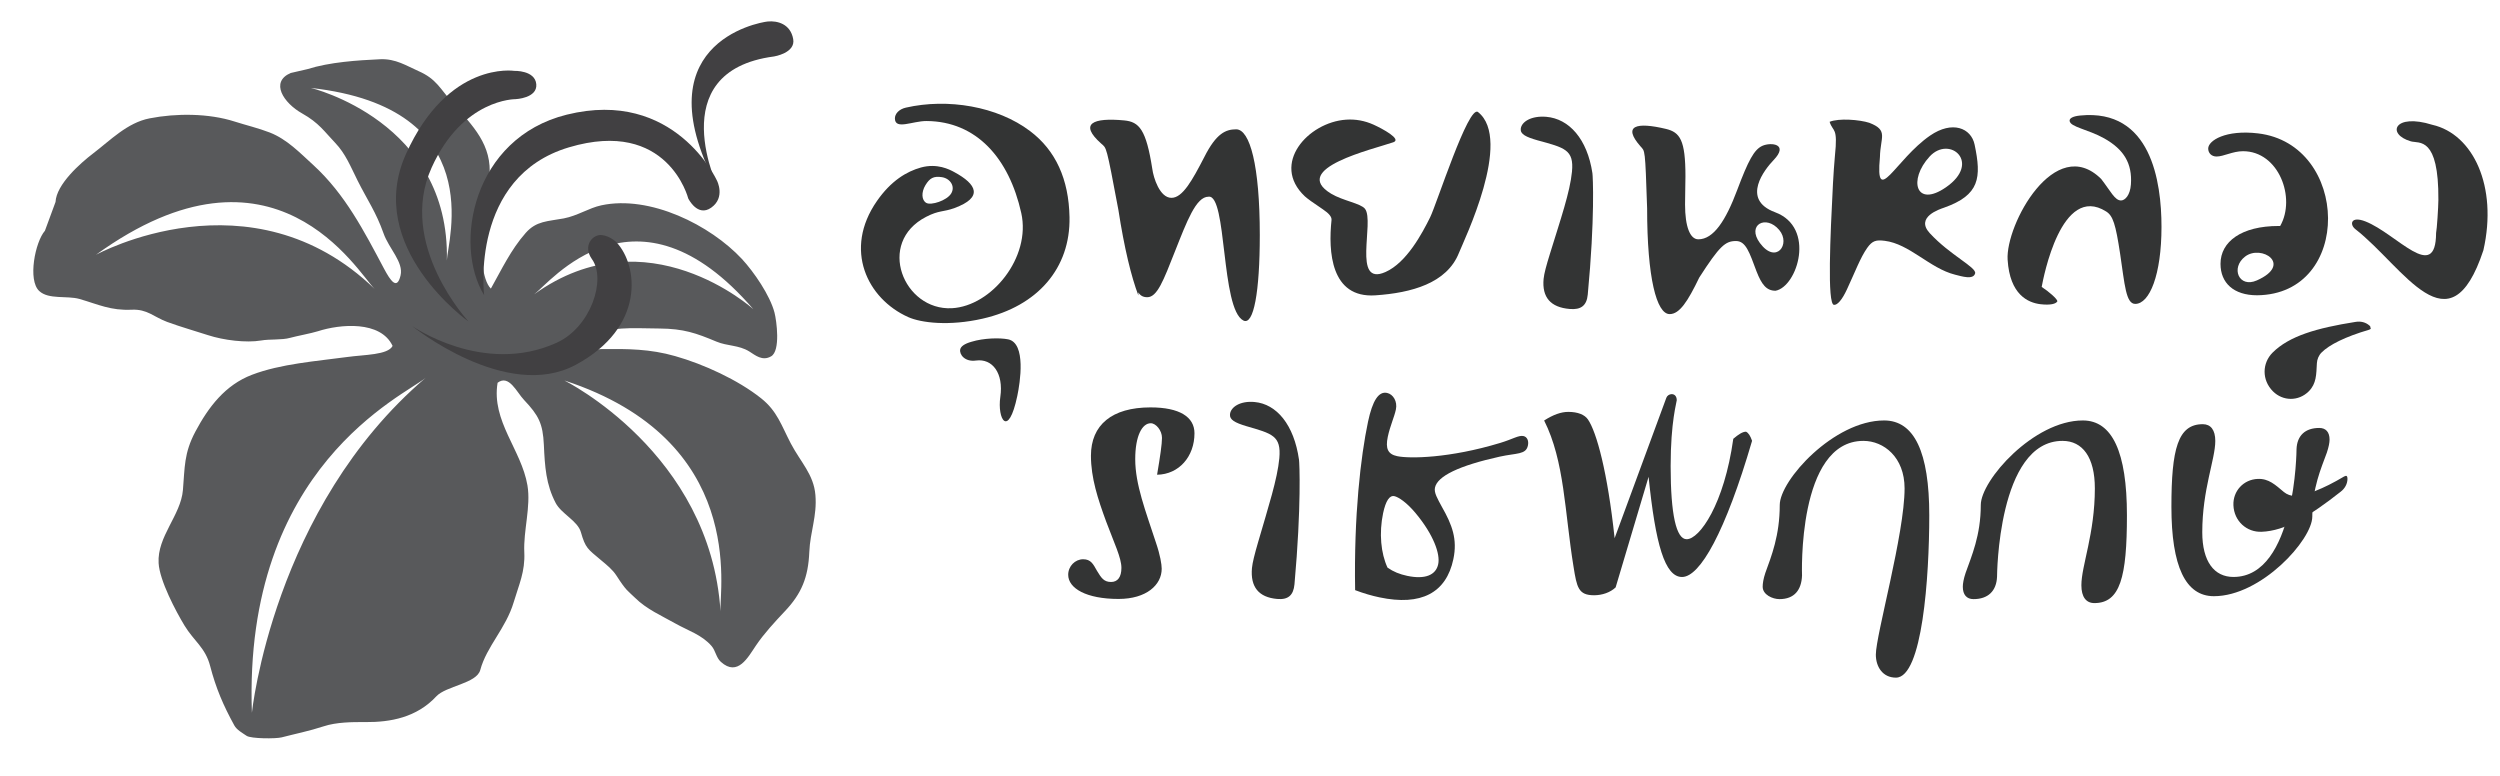 <?xml version="1.0" encoding="utf-8"?>
<!-- Generator: Adobe Illustrator 16.0.0, SVG Export Plug-In . SVG Version: 6.00 Build 0)  -->
<!DOCTYPE svg PUBLIC "-//W3C//DTD SVG 1.1//EN" "http://www.w3.org/Graphics/SVG/1.1/DTD/svg11.dtd">
<svg version="1.1" id="Layer_1" xmlns="http://www.w3.org/2000/svg" xmlns:xlink="http://www.w3.org/1999/xlink" x="0px" y="0px"
	 width="372px" height="115.5px" viewBox="0 0 372 115.5" enable-background="new 0 0 372 115.5" xml:space="preserve">
<path fill="#333434" d="M172.903,65.154c0-1.106-0.899-2.176-1.669-2.176c-1.287,0-2.312,1.881-2.312,5.347
	c0,3.765,1.542,7.706,3.082,12.418c0.642,1.876,0.857,3.248,0.857,3.89c0,2.4-2.27,4.491-6.425,4.491
	c-4.791,0-7.487-1.578-7.487-3.596c0-1.281,1.027-2.31,2.226-2.31c1.157,0,1.497,0.729,2.054,1.717
	c0.644,1.065,1.029,1.664,2.097,1.664c0.982,0,1.541-0.725,1.541-2.1c0-1.493-1.07-3.676-2.269-6.888
	c-1.241-3.377-2.266-6.506-2.266-9.798c0-4.583,3.121-7.192,8.859-7.192c4.319,0,6.547,1.412,6.547,3.853
	c0,3.468-2.314,6.117-5.565,6.167C172.646,67.853,172.903,66.061,172.903,65.154"/>
<path fill="#333434" d="M190.038,89.124c-2.75-0.245-3.996-1.781-3.747-4.599c0.077-0.807,0.396-2.064,0.91-3.834
	c1.55-5.332,2.875-9.406,3.163-12.514c0.294-3.344-1.032-3.643-4.944-4.777c-1.663-0.507-2.473-0.937-2.399-1.746
	c0.096-1.095,1.529-2.032,3.651-1.836c3.277,0.292,5.878,3.366,6.62,8.595c0.064,0.428,0.378,6.821-0.674,18.527
	C192.464,88.6,191.659,89.27,190.038,89.124"/>
<path fill="#333434" d="M201.644,87.814c-0.194-11.105,0.822-19.858,1.917-25.054c0.665-3.14,1.574-4.559,2.828-4.294
	c0.928,0.194,1.571,1.286,1.322,2.462c-0.236,1.128-0.863,2.437-1.209,4.074c-0.369,1.759,0.021,2.588,1.405,2.876
	c1.796,0.382,7.761,0.326,15.331-1.973c1.868-0.564,2.738-1.17,3.454-1.02c0.542,0.116,0.817,0.697,0.662,1.411
	c-0.292,1.382-1.674,1.095-4.2,1.653c-6.054,1.342-9.271,2.893-9.629,4.611c-0.165,0.752,0.358,1.609,1.047,2.891
	c1.501,2.638,2.32,4.777,1.689,7.749c-1.055,5.023-4.8,6.996-10.992,5.686C204.137,88.649,202.939,88.305,201.644,87.814
	 M206.461,84.461c0.879,0.618,1.805,0.986,2.936,1.227c2.638,0.557,4.267-0.102,4.608-1.74c0.322-1.509-0.693-4.385-3.344-7.568
	c-1.359-1.644-2.59-2.428-3.181-2.553c-0.716-0.151-1.278,0.689-1.672,2.526C205.184,79.331,205.474,82.332,206.461,84.461z"/>
<path fill="#333434" d="M293.656,89.149c-1.011,0-1.59-0.648-1.59-1.844c0-0.47,0.116-1.157,0.417-2.058
	c0.876-2.484,2.257-5.567,2.257-10.099c0-3.684,7.879-12.584,15.184-12.584c4.389,0,6.564,4.708,6.564,14.12
	c0,9.161-0.997,13.056-4.847,13.056c-1.217,0-1.932-0.901-1.932-2.654c0-2.907,2.005-7.658,2.005-14.419
	c0-4.631-1.832-7.064-4.808-7.064c-9.666,0-9.745,20.2-9.745,20.2C297.079,87.942,295.825,89.149,293.656,89.149"/>
<path fill="#333434" d="M264.785,89.149c-1.018,0-2.499-0.648-2.499-1.844c0-0.47,0.096-1.157,0.397-2.058
	c0.901-2.484,2.143-5.567,2.143-10.099c0-3.684,8.06-12.584,15.53-12.584c4.494,0,6.72,4.708,6.72,14.12
	c0,9.161-1.025,24.149-4.963,24.149c-2.004,0-2.988-1.663-2.988-3.418c0-2.913,4.277-17.987,4.277-24.748
	c0-4.631-3.089-7.064-6.129-7.064c-9.881,0-9.131,20.041-9.131,20.041C268.058,87.781,267.011,89.149,264.785,89.149"/>
<path fill="#333434" d="M345.109,63.679c0.974,0,1.53,0.612,1.53,1.733c0,0.446-0.121,1.088-0.403,1.936
	c-0.847,2.339-2.166,5.239-2.166,9.513c0,3.46-7.602,11.853-14.642,11.853c-4.226,0-6.322-4.438-6.322-13.305
	c0-8.621,0.963-12.29,4.67-12.29c1.175,0,1.86,0.848,1.86,2.497c0,2.741-1.938,7.215-1.938,13.583c0,4.354,1.771,6.651,4.639,6.651
	c9.306,0,9.387-19.033,9.387-19.033C341.806,64.809,343.016,63.679,345.109,63.679"/>
<path fill="#333434" d="M345.452,52.45c-0.424,0.42-0.671,1.023-0.7,1.597c-0.092,1.664-0.056,3.03-1.207,4.182
	c-1.518,1.513-3.848,1.481-5.33,0c-1.692-1.698-1.601-4.21-0.061-5.753c2.482-2.48,6.572-3.662,12.318-4.572
	c0.814-0.149,1.574,0.061,2.114,0.549l0.093,0.09l0.094,0.393l-0.241,0.127C348.937,50.112,346.566,51.324,345.452,52.45"/>
<path fill="#333434" d="M348.815,70.895l0.258-0.094c0.125-0.003,0.218,0.116,0.22,0.33l0.013,0.131
	c-0.015,0.729-0.369,1.425-1.044,1.93c-4.575,3.606-8.228,5.808-11.739,5.937c-2.181,0.09-4.093-1.552-4.19-3.951
	c-0.083-2.098,1.485-3.831,3.626-3.916c1.628-0.066,2.607,0.883,3.889,1.954c0.451,0.367,1.056,0.6,1.659,0.577
	C343.089,73.733,345.585,72.821,348.815,70.895"/>
<path fill="#333434" d="M250.288,85.856c-2.56,0-3.955-4.866-4.978-14.907l-4.904,16.456c-0.793,0.754-2.002,1.169-3.204,1.169
	c-2.347,0-2.57-1.169-3.063-4.264c-1.323-8.114-1.323-15.698-4.372-21.738c1.354-0.867,2.528-1.283,3.587-1.283
	c1.433,0,2.448,0.417,2.936,1.132c1.288,1.888,2.914,7.812,3.965,17.66l7.699-20.898c0.112-0.31,0.453-0.536,0.796-0.536
	c0.45,0,0.751,0.346,0.751,0.91c0,0.3-0.909,3.132-0.909,9.81c0,7.207,0.835,10.87,2.38,10.87c1.927,0,5.584-5.207,6.941-14.944
	c0.791-0.677,1.4-1.057,1.892-1.057c0.378,0.19,0.638,0.601,0.903,1.357C256.748,79.141,252.972,85.856,250.288,85.856"/>
<path fill="#333434" d="M148.847,59.066c0.514-3.559-1.189-5.752-3.621-5.417c-1.646,0.232-2.504-0.893-2.345-1.661
	c0.093-0.445,0.637-0.84,1.682-1.135c1.82-0.557,4.224-0.609,5.449-0.358c2.709,0.557,1.776,6.458,1.362,8.417
	C150.03,65.305,148.373,62.34,148.847,59.066"/>
<path fill="#333434" d="M174.313,29.439c1.661,0,3.097-2.608,4.893-6.08c1.782-3.538,3.203-4.116,4.741-4.116
	c2.036,0,3.511,5.366,3.511,15.722c0,8.473-0.91,13.511-2.444,12.726c-3.377-1.726-2.407-18.816-5.188-18.422
	c-1.85,0-3.202,3.621-4.991,8.135c-1.728,4.384-2.645,6.821-4.125,6.821c-0.609,0-1.032-0.234-1.322-0.72l0.002,0.454
	c-1.059-2.794-2.095-7.04-2.971-12.718c-1.839-9.787-1.752-9.154-2.562-9.878c-3.363-2.994-1.199-3.879,3.409-3.448
	c2.258,0.211,3.28,1.352,4.197,7.215C171.63,26.433,172.565,29.439,174.313,29.439"/>
<path fill="#333434" d="M313.393,31.468c1.015,0.639,1.412,1.859,2.086,6.33c0.68,4.552,0.85,7.423,2.243,7.423
	c2.135,0,3.908-4.327,3.908-11.46c0-6.764-1.556-17.617-12.09-16.572c-1.088,0.107-1.628,0.405-1.582,0.805
	c0.107,0.917,2.714,1.234,5.154,2.599c2.921,1.646,4.186,3.729,3.968,6.847c-0.116,1.632-0.887,2.39-1.475,2.39
	c-0.922,0-1.563-1.414-2.946-3.197c-6.863-6.802-14.245,6.792-13.925,12.013c0.321,5.213,3.048,6.399,4.886,6.62
	c1.458,0.171,2.325-0.038,2.524-0.447c-0.049-0.355-1.266-1.432-2.342-2.124C304.061,41.319,306.716,27.256,313.393,31.468"/>
<path fill="#333434" d="M362.49,34.664c-0.029,7.545-5.86,0.111-10.516-1.717c-2.183-0.854-2.385,0.458-1.502,1.147
	c7.254,5.66,14.002,18.438,19.057,3.143c2.164-9.516-1.541-17.289-7.596-18.665c-5.698-1.784-6.878,1.401-3.184,2.464
	c1.211,0.346,4.151-0.81,4.082,8.72C362.826,30.791,362.61,34.134,362.49,34.664"/>
<path fill="#333434" d="M289.545,27.878c5.354-3.689,0.553-7.806-2.415-4.588C283.92,26.777,285.064,30.972,289.545,27.878
	 M290.916,40.873c-3.77-0.944-6.784-4.594-10.479-5.041c-1.254-0.151-1.817-0.05-2.606,1.067c-1.007,1.43-1.811,3.595-3.004,6.156
	c-0.75,1.62-1.45,2.364-1.941,2.307c-1.006-0.123-0.545-10.207-0.14-18.072c0.081-1.459,0.175-2.843,0.287-4.078
	c0.469-4.417-0.276-3.484-0.789-5.085c1.368-0.567,4.454-0.322,5.903,0.144c2.895,1.117,1.645,2.118,1.586,5.095
	c-0.719,7.663,2.341,0.333,7.459-3.188c3.308-2.279,6.115-1.131,6.629,1.346c1.033,4.92,0.771,7.499-4.557,9.381
	c-0.571,0.2-4.329,1.38-2.124,3.783c3.027,3.292,7.002,5.096,6.755,5.994C293.63,41.676,291.915,41.121,290.916,40.873z"/>
<path fill="#333434" d="M333.761,22.499c-1.541,0-2.876,0.791-3.938,0.791c-0.768,0-1.243-0.532-1.243-1.186
	c0-1.185,2.592-2.83,7.413-2.257c13.681,1.62,14.149,23.963-0.139,24.09c-3.487,0-5.443-1.833-5.443-4.682
	c0-3.309,3.132-5.629,8.647-5.629h0.232C341.668,29.474,339.094,22.499,333.761,22.499 M335.825,41.723
	c5.398-2.397,0.649-5.388-1.747-3.55C331.88,39.854,333.148,42.912,335.825,41.723z"/>
<path fill="#333434" d="M261.873,36.161c2.398,3.242,4.646,0.169,2.874-1.942C262.798,31.896,259.865,33.439,261.873,36.161
	 M264.205,43.263c-1.355,0-2.066-0.917-2.832-2.875c-1.053-2.815-1.584-4.523-3.055-4.523c-1.586,0-2.426,0.705-5.472,5.44
	c-1.703,3.544-2.932,5.434-4.398,5.434c-1.947,0-3.357-5.375-3.357-15.758c-0.297-9.014-0.313-8.435-0.979-9.194
	c-2.759-3.142-0.564-3.637,3.761-2.609c2.116,0.504,2.92,1.661,2.92,7.036c0,1.283-0.058,2.688-0.058,4.217
	c0,3.298,0.743,5.18,1.977,5.18c2.264,0,4.076-2.788,5.772-7.308c1.655-4.399,2.521-6.062,3.779-6.613
	c1.254-0.546,3.967-0.288,1.641,2.138c-1.254,1.308-4.938,5.843,0.223,7.753C270.221,33.833,267.463,42.65,264.205,43.263z"/>
<path fill="#333434" d="M217.097,37.615c-1.791,4.542-7.085,5.967-12.434,6.331c-6.675,0.455-7.021-6.569-6.533-11.198
	c0.054-0.461-0.358-0.982-1.272-1.592c-1.482-0.984-2.387-1.648-2.715-1.959c-5.066-4.799,0.479-11,6.146-11.39
	c1.428-0.099,2.791,0.157,4.095,0.742c1.313,0.596,4.242,2.164,2.947,2.618c-3.026,1.048-15.448,3.909-9.262,7.652
	c1.752,1.057,4.421,1.438,5.048,2.259c1.452,1.903-1.976,11.624,3.039,9.399c3.14-1.391,5.443-5.708,6.647-8.139
	c0.975-1.955,5.701-16.784,7.126-15.665C225.139,20.777,217.799,35.84,217.097,37.615"/>
<path fill="#333434" d="M233.578,45.976c-2.857-0.238-4.148-1.735-3.89-4.483c0.076-0.791,0.411-2.016,0.948-3.744
	c1.606-5.207,2.981-9.176,3.274-12.204c0.31-3.266-1.071-3.561-5.13-4.666c-1.721-0.495-2.568-0.912-2.495-1.701
	c0.104-1.07,1.594-1.982,3.794-1.797c3.398,0.285,6.106,3.291,6.871,8.386c0.07,0.423,0.395,6.661-0.694,18.082
	C236.098,45.466,235.261,46.122,233.578,45.976"/>
<path fill="#333434" d="M141.533,28.793c-0.64,1.056-2.985,1.801-3.698,1.401c-0.709-0.4-0.771-1.584-0.13-2.641
	c0.644-1.059,1.22-1.38,2.454-1.189C141.391,26.554,142.178,27.739,141.533,28.793 M137.866,18.008
	c7.436,0.043,12.285,5.542,14.099,13.692c1.473,6.591-4.408,13.854-10.331,14.163c-7.18,0.371-11.301-9.762-3.813-13.604
	c1.952-1.003,2.497-0.675,4.211-1.304c4.296-1.583,3.34-3.532-0.05-5.355c-0.726-0.396-2.525-1.336-4.943-0.678
	c-2.12,0.589-4.453,1.971-6.543,4.978c-5.03,7.215-1.459,14.553,4.654,17.287c1.904,0.855,6.1,1.367,11.075,0.227
	c8.237-1.878,13.06-7.56,12.919-15.088c-0.104-5.672-2.064-9.949-5.871-12.822c-4.865-3.686-12.252-4.91-18.472-3.491
	c-1.044,0.234-1.654,0.935-1.639,1.624C133.191,19.366,135.779,18.003,137.866,18.008z"/>
<g>
	<path fill="#58595B" d="M121.333,73.659c-0.248-3.058-2.212-4.91-3.653-7.656c-1.415-2.707-2.029-4.829-4.416-6.728
		c-3.442-2.744-8.573-5.094-12.805-6.288c-3.754-1.074-7.059-1.084-10.95-1.046c-1.386,0.008-4.351,1-5.406,0.68
		c-3.442-1.038,1.844-1.911,3.12-2.434c4.067-1.68,6.38-1.34,10.915-1.303c3.598,0.028,5.434,0.679,8.462,1.946
		c1.634,0.689,3.323,0.496,4.893,1.468c0.909,0.57,1.946,1.478,3.25,0.725c1.423-0.817,0.816-5.295,0.504-6.507
		c-0.679-2.588-3.056-6.04-4.846-7.977c-4.7-5.039-13.686-9.546-20.928-7.986c-1.845,0.395-3.525,1.552-5.581,1.946
		c-2.405,0.451-4.075,0.358-5.663,2.157c-2.221,2.514-3.608,5.488-5.187,8.289c-1.358-1.323-1.44-5.582-1.587-7.472
		c-0.239-3.056,1.083-6.085,1.367-9.069c0.478-4.875-2.515-7.701-5.406-11.015c-1.965-2.229-2.469-3.634-5.141-4.809
		c-1.781-0.781-3.387-1.864-5.7-1.764c-3.378,0.157-7.462,0.414-10.859,1.479l-2.469,0.57c-3.093,1.34-1.065,4.452,1.708,6.012
		c2.524,1.414,3.332,2.727,4.929,4.388c1.542,1.615,2.294,3.542,3.323,5.599c1.468,2.928,2.744,4.69,3.864,7.857
		c0.799,2.268,3.001,4.278,2.534,6.261c-0.532,2.267-1.515,0.761-2.46-1C54.178,34.4,51.37,28.92,46.652,24.588
		c-2.065-1.883-3.938-3.856-6.499-4.865c-1.698-0.66-3.506-1.083-5.232-1.634c-3.855-1.24-8.684-1.257-12.667-0.477
		c-3.324,0.651-5.811,3.249-8.391,5.213c-1.918,1.46-5.471,4.607-5.599,7.224l-1.579,4.287c-1.451,1.652-2.589,7.361-0.845,8.968
		c1.404,1.303,4.121,0.652,5.994,1.184c2.809,0.817,4.636,1.745,7.766,1.598c2.322-0.11,3.277,1.074,5.269,1.816
		c2.157,0.79,4.232,1.36,6.067,1.965c2.359,0.77,5.709,1.175,7.913,0.799c1.285-0.229,3.093-0.045,4.323-0.395
		c0.918-0.257,3.139-0.67,4.131-0.982c3.322-1.074,9.334-1.607,11.116,2.185c-0.698,1.358-4.186,1.292-6.774,1.651
		c-4.535,0.616-9.886,1.01-14.154,2.644c-3.984,1.524-6.462,4.783-8.427,8.472c-1.707,3.223-1.56,5.334-1.845,8.684
		c-0.321,3.772-3.846,6.903-3.617,10.867c0.147,2.607,2.57,7.172,3.846,9.281c1.404,2.322,3.121,3.287,3.828,6.051
		c0.854,3.275,1.937,5.809,3.589,8.818c0.367,0.672,1.203,1.121,1.836,1.553c0.651,0.432,4.314,0.449,5.195,0.229
		c2.038-0.531,4.094-0.936,6.279-1.652c1.872-0.615,4.213-0.643,6.232-0.625c3.662,0.027,7.582-0.67,10.51-3.824
		c1.432-1.555,6.003-1.912,6.544-3.922c0.946-3.523,3.81-6.176,4.976-10.088c0.78-2.625,1.716-4.553,1.578-7.426
		c-0.156-3.203,1-6.81,0.469-9.96c-0.9-5.313-5.388-9.563-4.443-15.272c1.707-1.285,2.836,1.413,3.938,2.561
		c2.176,2.305,2.8,3.507,2.947,6.683c0.147,3.241,0.312,5.883,1.762,8.655c0.854,1.607,3.268,2.654,3.745,4.325
		c0.68,2.396,1.029,2.514,2.947,4.131c0.917,0.77,1.753,1.422,2.358,2.357c1.497,2.332,1.698,2.248,2.745,3.277
		c1.716,1.707,3.993,2.691,6.04,3.846c1.873,1.057,3.91,1.662,5.361,3.342c0.597,0.689,0.679,1.736,1.386,2.359
		c2.506,2.258,4.047-0.717,5.205-2.424c1.212-1.799,2.836-3.543,4.287-5.086c2.515-2.643,3.506-5.084,3.662-8.85
		C120.552,79.128,121.598,76.78,121.333,73.659z M14.272,37.917c26.57-19.224,38.977,2.662,41.482,5.084
		C37.324,25.206,14.272,37.917,14.272,37.917z M37.483,106.057C36.167,69.354,60.266,58.836,63.355,56.2
		C40.621,75.577,37.483,106.057,37.483,106.057z M66.492,38.759c0.499-20.72-20.236-25.674-20.236-25.674
		C72.938,16.052,66.561,35.943,66.492,38.759z M79.482,43.795c2.287-1.644,15.106-18.135,32.61,2.209
		C112.092,46.004,96.304,31.691,79.482,43.795z M107.209,90.963c-1.5-23.569-23.221-34.344-23.221-34.344
		C111.226,65.53,107.009,87.752,107.209,90.963z"/>
	<path fill="#414042" d="M69.729,47.857c0,0-15.595-11.068-9.315-24.952C66.688,9.009,76.52,10.545,76.52,10.545
		s3.101-0.11,3.28,1.991c0.182,2.087-3.095,2.22-3.095,2.22s-7.843-0.087-12.48,10.19C59.058,36.378,69.729,47.857,69.729,47.857"/>
	<path fill="#414042" d="M61.289,48.49c0,0,14.055,11.363,24.389,5.79c10.345-5.562,9.309-14.724,6.073-18.207
		c0,0-0.938-0.973-2.239-1.098c-1.306-0.124-2.859,1.586-1.421,3.599c2.139,2.974-0.142,10.105-5.263,12.427
		C71.921,55.954,61.289,48.49,61.289,48.49"/>
	<path fill="#414042" d="M107.011,28.346c0,0-8.779-17.724,8.165-19.945c0,0,3.234-0.51,2.851-2.591
		c-0.406-2.265-2.373-2.752-3.798-2.61C112.802,3.346,95.106,6.568,107.011,28.346"/>
	<path fill="#414042" d="M72.038,43.922c0,0-2.162-17.595,12.625-22c14.719-4.384,17.746,7.605,17.746,7.605s1.38,2.825,3.42,1.373
		c2.159-1.53,0.853-4.032,0.853-4.032s-6.281-13.787-22.348-9.807C70.34,20.535,67.422,36.381,72.038,43.922"/>
</g>
</svg>
